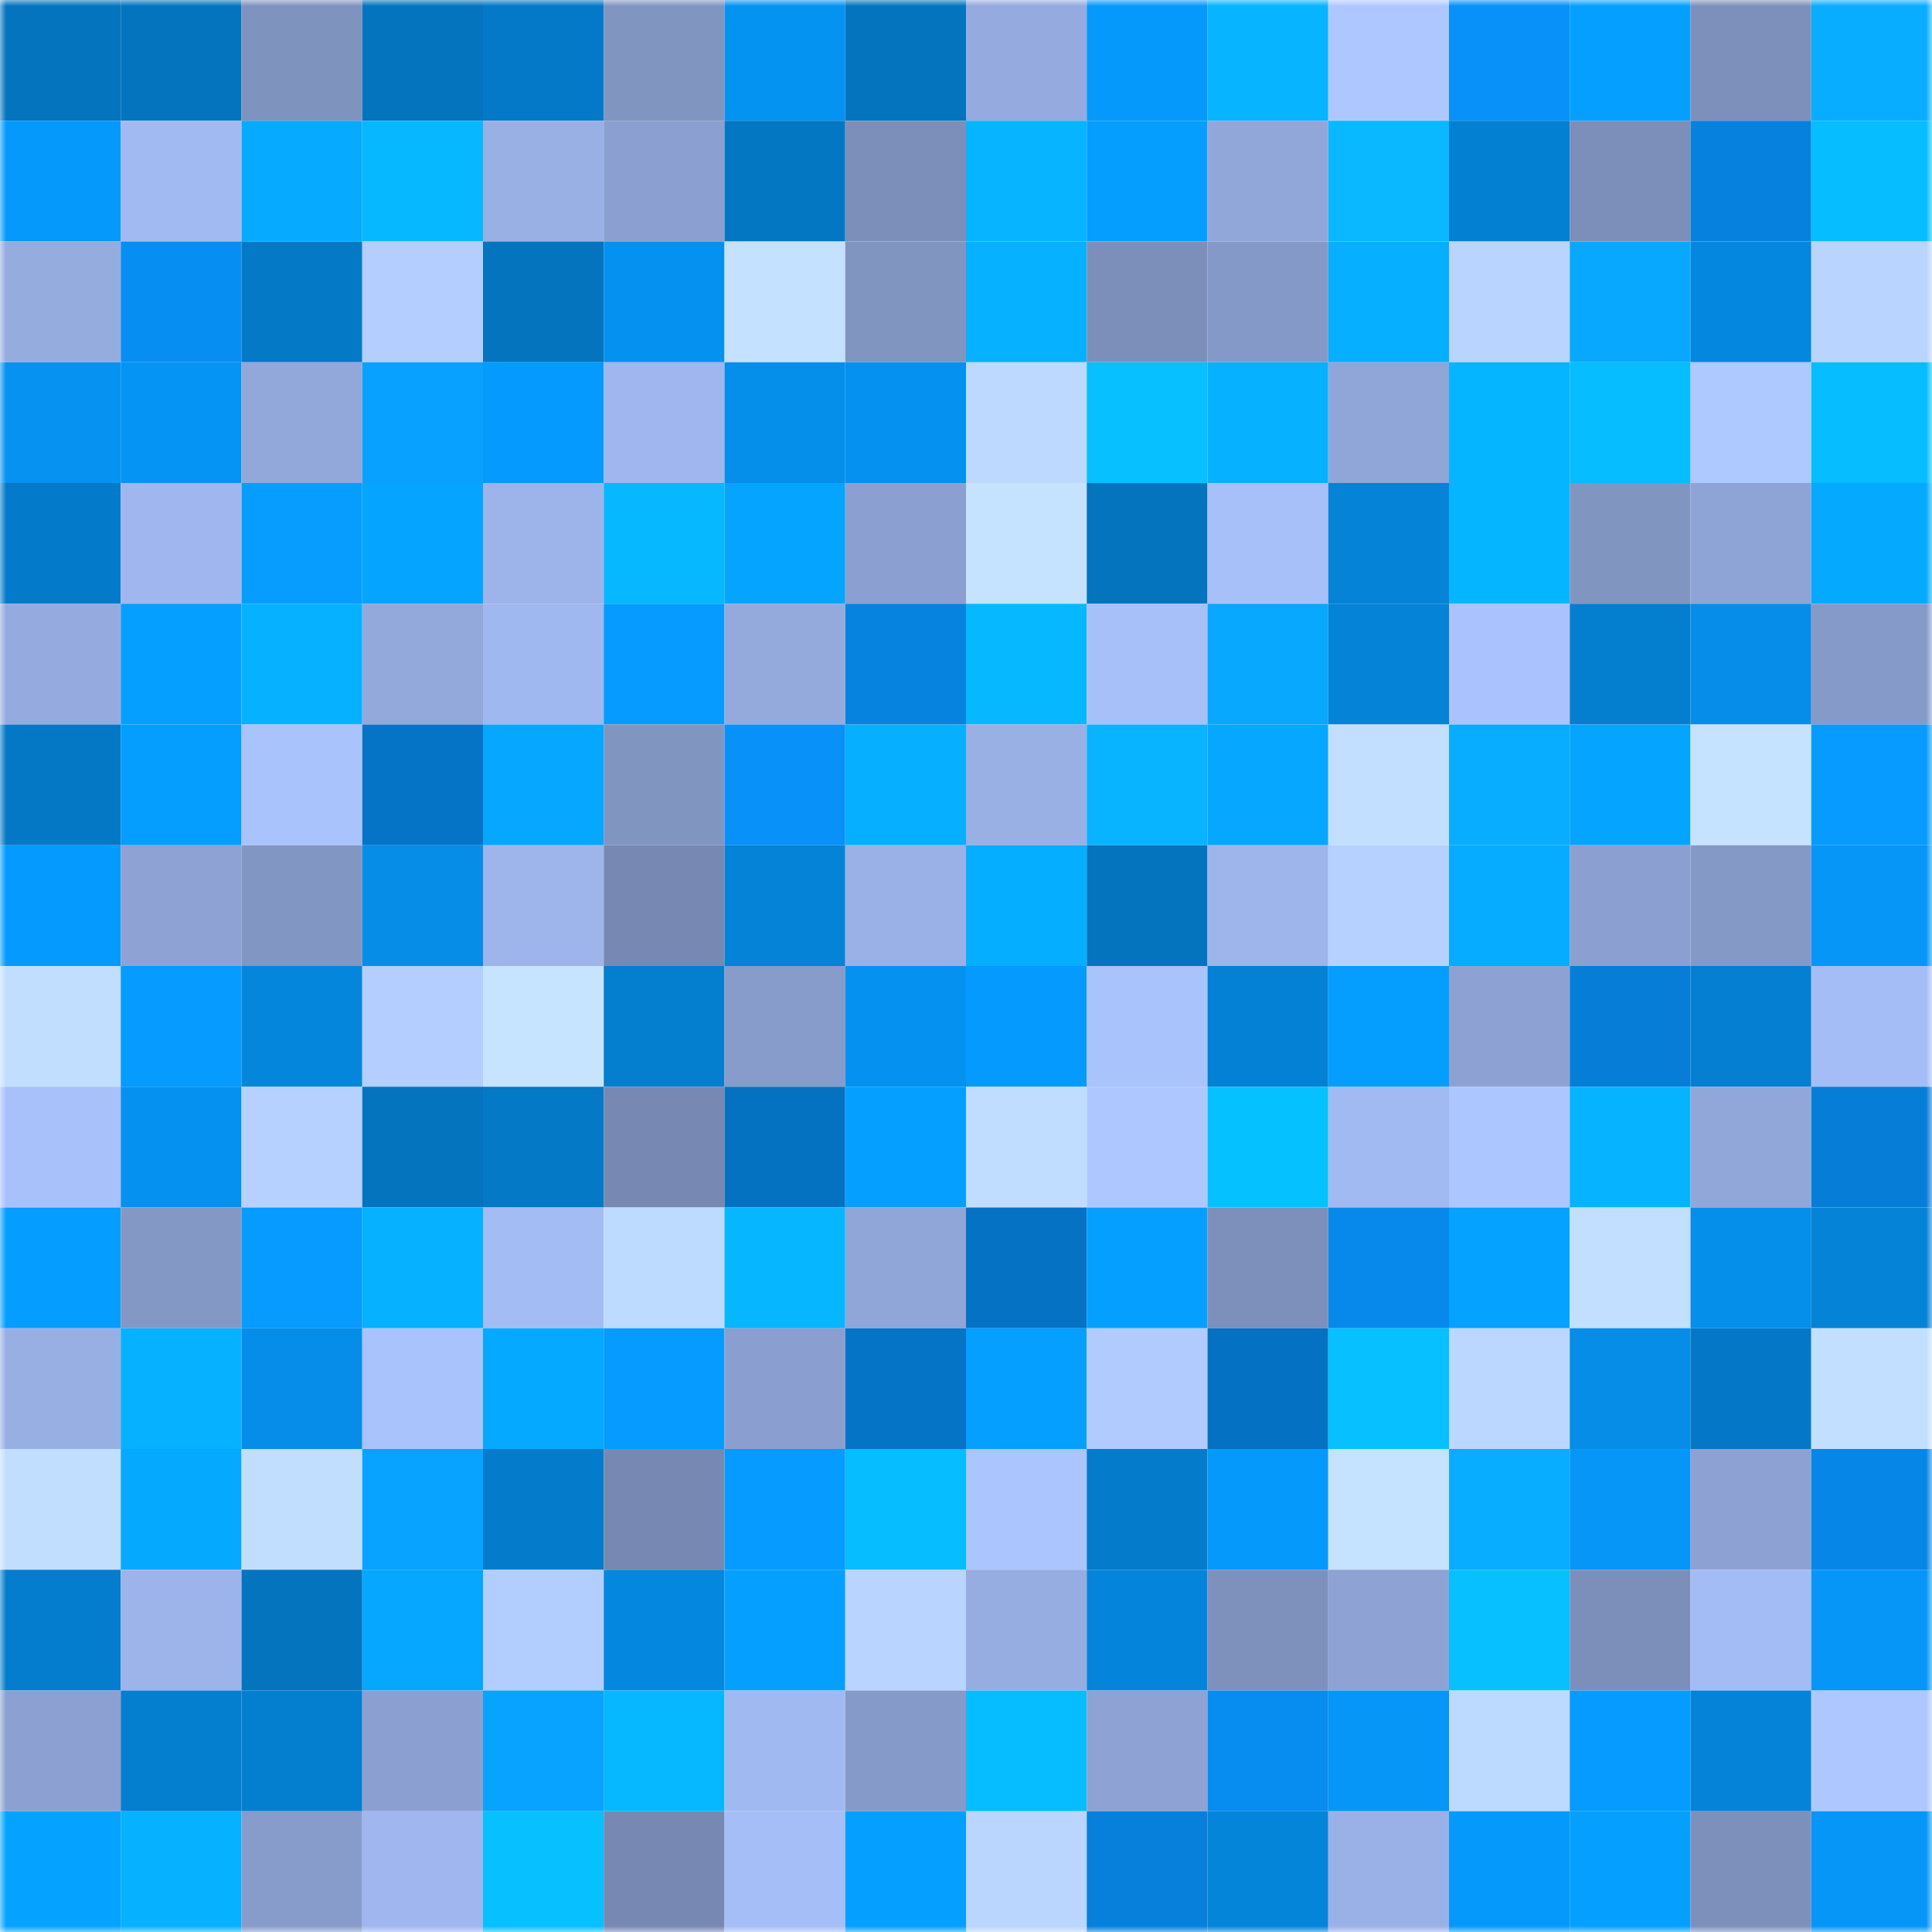 <svg viewBox="0 0 160 160" fill="none" role="img" xmlns="http://www.w3.org/2000/svg" width="240" height="240" name="ens%2Cmutrialab.eth"><mask id="1405322456" mask-type="alpha" maskUnits="userSpaceOnUse" x="0" y="0" width="160" height="160"><rect width="160" height="160" fill="#FFFFFF"></rect></mask><g mask="url(#1405322456)"><rect x="0" y="0" width="10" height="10" fill="#0474bf"></rect><rect x="10" y="0" width="10" height="10" fill="#0474bf"></rect><rect x="20" y="0" width="10" height="10" fill="#7f93bf"></rect><rect x="30" y="0" width="10" height="10" fill="#0474bf"></rect><rect x="40" y="0" width="10" height="10" fill="#0479c7"></rect><rect x="50" y="0" width="10" height="10" fill="#8195c1"></rect><rect x="60" y="0" width="10" height="10" fill="#0593f2"></rect><rect x="70" y="0" width="10" height="10" fill="#0474bf"></rect><rect x="80" y="0" width="10" height="10" fill="#95abdf"></rect><rect x="90" y="0" width="10" height="10" fill="#0599fb"></rect><rect x="100" y="0" width="10" height="10" fill="#06b4ff"></rect><rect x="110" y="0" width="10" height="10" fill="#aec8ff"></rect><rect x="120" y="0" width="10" height="10" fill="#0791f9"></rect><rect x="130" y="0" width="10" height="10" fill="#05a0ff"></rect><rect x="140" y="0" width="10" height="10" fill="#7d90bb"></rect><rect x="150" y="0" width="10" height="10" fill="#08adff"></rect><rect x="0" y="10" width="10" height="10" fill="#0599fc"></rect><rect x="10" y="10" width="10" height="10" fill="#a2baf2"></rect><rect x="20" y="10" width="10" height="10" fill="#06abff"></rect><rect x="30" y="10" width="10" height="10" fill="#06b8ff"></rect><rect x="40" y="10" width="10" height="10" fill="#99b0e5"></rect><rect x="50" y="10" width="10" height="10" fill="#8ba0d0"></rect><rect x="60" y="10" width="10" height="10" fill="#0477c3"></rect><rect x="70" y="10" width="10" height="10" fill="#7c8fba"></rect><rect x="80" y="10" width="10" height="10" fill="#06b4ff"></rect><rect x="90" y="10" width="10" height="10" fill="#059eff"></rect><rect x="100" y="10" width="10" height="10" fill="#91a7d9"></rect><rect x="110" y="10" width="10" height="10" fill="#09b8ff"></rect><rect x="120" y="10" width="10" height="10" fill="#0480d3"></rect><rect x="130" y="10" width="10" height="10" fill="#7c8fba"></rect><rect x="140" y="10" width="10" height="10" fill="#0682de"></rect><rect x="150" y="10" width="10" height="10" fill="#06bdff"></rect><rect x="0" y="20" width="10" height="10" fill="#95acdf"></rect><rect x="10" y="20" width="10" height="10" fill="#078ef3"></rect><rect x="20" y="20" width="10" height="10" fill="#0479c6"></rect><rect x="30" y="20" width="10" height="10" fill="#b3ceff"></rect><rect x="40" y="20" width="10" height="10" fill="#0474bf"></rect><rect x="50" y="20" width="10" height="10" fill="#0591ef"></rect><rect x="60" y="20" width="10" height="10" fill="#c4e1ff"></rect><rect x="70" y="20" width="10" height="10" fill="#8195c1"></rect><rect x="80" y="20" width="10" height="10" fill="#06b1ff"></rect><rect x="90" y="20" width="10" height="10" fill="#7c8fba"></rect><rect x="100" y="20" width="10" height="10" fill="#8599c8"></rect><rect x="110" y="20" width="10" height="10" fill="#06afff"></rect><rect x="120" y="20" width="10" height="10" fill="#b8d4ff"></rect><rect x="130" y="20" width="10" height="10" fill="#08a8ff"></rect><rect x="140" y="20" width="10" height="10" fill="#0487de"></rect><rect x="150" y="20" width="10" height="10" fill="#b8d4ff"></rect><rect x="0" y="30" width="10" height="10" fill="#0592f0"></rect><rect x="10" y="30" width="10" height="10" fill="#0594f3"></rect><rect x="20" y="30" width="10" height="10" fill="#92a8db"></rect><rect x="30" y="30" width="10" height="10" fill="#08a1ff"></rect><rect x="40" y="30" width="10" height="10" fill="#059bfe"></rect><rect x="50" y="30" width="10" height="10" fill="#9fb7ee"></rect><rect x="60" y="30" width="10" height="10" fill="#058eea"></rect><rect x="70" y="30" width="10" height="10" fill="#0591ef"></rect><rect x="80" y="30" width="10" height="10" fill="#bdd9ff"></rect><rect x="90" y="30" width="10" height="10" fill="#06c0ff"></rect><rect x="100" y="30" width="10" height="10" fill="#06b1ff"></rect><rect x="110" y="30" width="10" height="10" fill="#90a6d8"></rect><rect x="120" y="30" width="10" height="10" fill="#06b5ff"></rect><rect x="130" y="30" width="10" height="10" fill="#06bdff"></rect><rect x="140" y="30" width="10" height="10" fill="#aec9ff"></rect><rect x="150" y="30" width="10" height="10" fill="#06bdff"></rect><rect x="0" y="40" width="10" height="10" fill="#047bca"></rect><rect x="10" y="40" width="10" height="10" fill="#9fb7ee"></rect><rect x="20" y="40" width="10" height="10" fill="#079dff"></rect><rect x="30" y="40" width="10" height="10" fill="#05a5ff"></rect><rect x="40" y="40" width="10" height="10" fill="#9db4eb"></rect><rect x="50" y="40" width="10" height="10" fill="#06b8ff"></rect><rect x="60" y="40" width="10" height="10" fill="#05a5ff"></rect><rect x="70" y="40" width="10" height="10" fill="#8ba0d0"></rect><rect x="80" y="40" width="10" height="10" fill="#c5e2ff"></rect><rect x="90" y="40" width="10" height="10" fill="#0474bf"></rect><rect x="100" y="40" width="10" height="10" fill="#a7c0f9"></rect><rect x="110" y="40" width="10" height="10" fill="#0483d7"></rect><rect x="120" y="40" width="10" height="10" fill="#06b5ff"></rect><rect x="130" y="40" width="10" height="10" fill="#8195c1"></rect><rect x="140" y="40" width="10" height="10" fill="#8fa4d6"></rect><rect x="150" y="40" width="10" height="10" fill="#05aaff"></rect><rect x="0" y="50" width="10" height="10" fill="#95abdf"></rect><rect x="10" y="50" width="10" height="10" fill="#05a0ff"></rect><rect x="20" y="50" width="10" height="10" fill="#06b2ff"></rect><rect x="30" y="50" width="10" height="10" fill="#93a9dc"></rect><rect x="40" y="50" width="10" height="10" fill="#9fb8ef"></rect><rect x="50" y="50" width="10" height="10" fill="#059bff"></rect><rect x="60" y="50" width="10" height="10" fill="#94aadd"></rect><rect x="70" y="50" width="10" height="10" fill="#0682df"></rect><rect x="80" y="50" width="10" height="10" fill="#06b8ff"></rect><rect x="90" y="50" width="10" height="10" fill="#a7c0f9"></rect><rect x="100" y="50" width="10" height="10" fill="#08a8ff"></rect><rect x="110" y="50" width="10" height="10" fill="#0483d7"></rect><rect x="120" y="50" width="10" height="10" fill="#aac3fe"></rect><rect x="130" y="50" width="10" height="10" fill="#047ecf"></rect><rect x="140" y="50" width="10" height="10" fill="#058de9"></rect><rect x="150" y="50" width="10" height="10" fill="#869ac9"></rect><rect x="0" y="60" width="10" height="10" fill="#0478c5"></rect><rect x="10" y="60" width="10" height="10" fill="#059eff"></rect><rect x="20" y="60" width="10" height="10" fill="#a9c3fd"></rect><rect x="30" y="60" width="10" height="10" fill="#0574c7"></rect><rect x="40" y="60" width="10" height="10" fill="#05a7ff"></rect><rect x="50" y="60" width="10" height="10" fill="#8195c1"></rect><rect x="60" y="60" width="10" height="10" fill="#0791f9"></rect><rect x="70" y="60" width="10" height="10" fill="#06afff"></rect><rect x="80" y="60" width="10" height="10" fill="#99b0e4"></rect><rect x="90" y="60" width="10" height="10" fill="#08b4ff"></rect><rect x="100" y="60" width="10" height="10" fill="#05a7ff"></rect><rect x="110" y="60" width="10" height="10" fill="#c2dfff"></rect><rect x="120" y="60" width="10" height="10" fill="#08adff"></rect><rect x="130" y="60" width="10" height="10" fill="#05a5ff"></rect><rect x="140" y="60" width="10" height="10" fill="#c5e3ff"></rect><rect x="150" y="60" width="10" height="10" fill="#079aff"></rect><rect x="0" y="70" width="10" height="10" fill="#059afe"></rect><rect x="10" y="70" width="10" height="10" fill="#8ea3d4"></rect><rect x="20" y="70" width="10" height="10" fill="#8296c3"></rect><rect x="30" y="70" width="10" height="10" fill="#058de7"></rect><rect x="40" y="70" width="10" height="10" fill="#9eb5ec"></rect><rect x="50" y="70" width="10" height="10" fill="#7789b3"></rect><rect x="60" y="70" width="10" height="10" fill="#0483d7"></rect><rect x="70" y="70" width="10" height="10" fill="#9ab1e7"></rect><rect x="80" y="70" width="10" height="10" fill="#06aeff"></rect><rect x="90" y="70" width="10" height="10" fill="#0474bf"></rect><rect x="100" y="70" width="10" height="10" fill="#9db5eb"></rect><rect x="110" y="70" width="10" height="10" fill="#b6d1ff"></rect><rect x="120" y="70" width="10" height="10" fill="#06acff"></rect><rect x="130" y="70" width="10" height="10" fill="#8ba0d0"></rect><rect x="140" y="70" width="10" height="10" fill="#8599c7"></rect><rect x="150" y="70" width="10" height="10" fill="#0596f7"></rect><rect x="0" y="80" width="10" height="10" fill="#c1deff"></rect><rect x="10" y="80" width="10" height="10" fill="#059bff"></rect><rect x="20" y="80" width="10" height="10" fill="#0486dd"></rect><rect x="30" y="80" width="10" height="10" fill="#b3ceff"></rect><rect x="40" y="80" width="10" height="10" fill="#c6e4ff"></rect><rect x="50" y="80" width="10" height="10" fill="#047ecf"></rect><rect x="60" y="80" width="10" height="10" fill="#879cca"></rect><rect x="70" y="80" width="10" height="10" fill="#0591ef"></rect><rect x="80" y="80" width="10" height="10" fill="#059afd"></rect><rect x="90" y="80" width="10" height="10" fill="#a9c3fd"></rect><rect x="100" y="80" width="10" height="10" fill="#0481d4"></rect><rect x="110" y="80" width="10" height="10" fill="#059eff"></rect><rect x="120" y="80" width="10" height="10" fill="#8da2d3"></rect><rect x="130" y="80" width="10" height="10" fill="#067ed7"></rect><rect x="140" y="80" width="10" height="10" fill="#047fd2"></rect><rect x="150" y="80" width="10" height="10" fill="#a4bdf6"></rect><rect x="0" y="90" width="10" height="10" fill="#a8c1fb"></rect><rect x="10" y="90" width="10" height="10" fill="#0591ef"></rect><rect x="20" y="90" width="10" height="10" fill="#b6d1ff"></rect><rect x="30" y="90" width="10" height="10" fill="#0474bf"></rect><rect x="40" y="90" width="10" height="10" fill="#0479c6"></rect><rect x="50" y="90" width="10" height="10" fill="#7789b3"></rect><rect x="60" y="90" width="10" height="10" fill="#0571c1"></rect><rect x="70" y="90" width="10" height="10" fill="#05a0ff"></rect><rect x="80" y="90" width="10" height="10" fill="#c0ddff"></rect><rect x="90" y="90" width="10" height="10" fill="#aec8ff"></rect><rect x="100" y="90" width="10" height="10" fill="#06c1ff"></rect><rect x="110" y="90" width="10" height="10" fill="#a2baf2"></rect><rect x="120" y="90" width="10" height="10" fill="#acc6ff"></rect><rect x="130" y="90" width="10" height="10" fill="#06b3ff"></rect><rect x="140" y="90" width="10" height="10" fill="#91a7d9"></rect><rect x="150" y="90" width="10" height="10" fill="#067ed7"></rect><rect x="0" y="100" width="10" height="10" fill="#059dff"></rect><rect x="10" y="100" width="10" height="10" fill="#8498c5"></rect><rect x="20" y="100" width="10" height="10" fill="#079aff"></rect><rect x="30" y="100" width="10" height="10" fill="#06b1ff"></rect><rect x="40" y="100" width="10" height="10" fill="#a3bcf4"></rect><rect x="50" y="100" width="10" height="10" fill="#bddaff"></rect><rect x="60" y="100" width="10" height="10" fill="#06b6ff"></rect><rect x="70" y="100" width="10" height="10" fill="#90a6d8"></rect><rect x="80" y="100" width="10" height="10" fill="#0572c4"></rect><rect x="90" y="100" width="10" height="10" fill="#05a0ff"></rect><rect x="100" y="100" width="10" height="10" fill="#7d90bb"></rect><rect x="110" y="100" width="10" height="10" fill="#0689eb"></rect><rect x="120" y="100" width="10" height="10" fill="#05a2ff"></rect><rect x="130" y="100" width="10" height="10" fill="#c2dfff"></rect><rect x="140" y="100" width="10" height="10" fill="#058eea"></rect><rect x="150" y="100" width="10" height="10" fill="#0483d7"></rect><rect x="0" y="110" width="10" height="10" fill="#98afe4"></rect><rect x="10" y="110" width="10" height="10" fill="#06b1ff"></rect><rect x="20" y="110" width="10" height="10" fill="#058de9"></rect><rect x="30" y="110" width="10" height="10" fill="#a9c3fd"></rect><rect x="40" y="110" width="10" height="10" fill="#05a9ff"></rect><rect x="50" y="110" width="10" height="10" fill="#059bff"></rect><rect x="60" y="110" width="10" height="10" fill="#8a9fcf"></rect><rect x="70" y="110" width="10" height="10" fill="#0574c7"></rect><rect x="80" y="110" width="10" height="10" fill="#059fff"></rect><rect x="90" y="110" width="10" height="10" fill="#b1cbff"></rect><rect x="100" y="110" width="10" height="10" fill="#0571c2"></rect><rect x="110" y="110" width="10" height="10" fill="#06c0ff"></rect><rect x="120" y="110" width="10" height="10" fill="#bbd7ff"></rect><rect x="130" y="110" width="10" height="10" fill="#058de7"></rect><rect x="140" y="110" width="10" height="10" fill="#0478c6"></rect><rect x="150" y="110" width="10" height="10" fill="#c2dfff"></rect><rect x="0" y="120" width="10" height="10" fill="#c1deff"></rect><rect x="10" y="120" width="10" height="10" fill="#05aaff"></rect><rect x="20" y="120" width="10" height="10" fill="#c1deff"></rect><rect x="30" y="120" width="10" height="10" fill="#08a3ff"></rect><rect x="40" y="120" width="10" height="10" fill="#047ccb"></rect><rect x="50" y="120" width="10" height="10" fill="#7789b3"></rect><rect x="60" y="120" width="10" height="10" fill="#059bff"></rect><rect x="70" y="120" width="10" height="10" fill="#06bdff"></rect><rect x="80" y="120" width="10" height="10" fill="#abc5ff"></rect><rect x="90" y="120" width="10" height="10" fill="#047ccb"></rect><rect x="100" y="120" width="10" height="10" fill="#0599fc"></rect><rect x="110" y="120" width="10" height="10" fill="#c5e2ff"></rect><rect x="120" y="120" width="10" height="10" fill="#08adff"></rect><rect x="130" y="120" width="10" height="10" fill="#0596f7"></rect><rect x="140" y="120" width="10" height="10" fill="#8da2d3"></rect><rect x="150" y="120" width="10" height="10" fill="#0687e7"></rect><rect x="0" y="130" width="10" height="10" fill="#047dce"></rect><rect x="10" y="130" width="10" height="10" fill="#9db4eb"></rect><rect x="20" y="130" width="10" height="10" fill="#0474bf"></rect><rect x="30" y="130" width="10" height="10" fill="#05a7ff"></rect><rect x="40" y="130" width="10" height="10" fill="#b2cdff"></rect><rect x="50" y="130" width="10" height="10" fill="#0488df"></rect><rect x="60" y="130" width="10" height="10" fill="#05a0ff"></rect><rect x="70" y="130" width="10" height="10" fill="#b8d4ff"></rect><rect x="80" y="130" width="10" height="10" fill="#96ade1"></rect><rect x="90" y="130" width="10" height="10" fill="#0485db"></rect><rect x="100" y="130" width="10" height="10" fill="#7e91bc"></rect><rect x="110" y="130" width="10" height="10" fill="#8ea3d4"></rect><rect x="120" y="130" width="10" height="10" fill="#06c0ff"></rect><rect x="130" y="130" width="10" height="10" fill="#7c8fba"></rect><rect x="140" y="130" width="10" height="10" fill="#a4bcf5"></rect><rect x="150" y="130" width="10" height="10" fill="#0596f7"></rect><rect x="0" y="140" width="10" height="10" fill="#8ca1d1"></rect><rect x="10" y="140" width="10" height="10" fill="#047ecf"></rect><rect x="20" y="140" width="10" height="10" fill="#047ecf"></rect><rect x="30" y="140" width="10" height="10" fill="#8ba0d0"></rect><rect x="40" y="140" width="10" height="10" fill="#08a3ff"></rect><rect x="50" y="140" width="10" height="10" fill="#06b8ff"></rect><rect x="60" y="140" width="10" height="10" fill="#a1b9f1"></rect><rect x="70" y="140" width="10" height="10" fill="#869ac9"></rect><rect x="80" y="140" width="10" height="10" fill="#06beff"></rect><rect x="90" y="140" width="10" height="10" fill="#8ea3d4"></rect><rect x="100" y="140" width="10" height="10" fill="#078cef"></rect><rect x="110" y="140" width="10" height="10" fill="#0596f7"></rect><rect x="120" y="140" width="10" height="10" fill="#bcd9ff"></rect><rect x="130" y="140" width="10" height="10" fill="#059bff"></rect><rect x="140" y="140" width="10" height="10" fill="#0483d8"></rect><rect x="150" y="140" width="10" height="10" fill="#aec8ff"></rect><rect x="0" y="150" width="10" height="10" fill="#05a3ff"></rect><rect x="10" y="150" width="10" height="10" fill="#06b1ff"></rect><rect x="20" y="150" width="10" height="10" fill="#879cca"></rect><rect x="30" y="150" width="10" height="10" fill="#9fb7ee"></rect><rect x="40" y="150" width="10" height="10" fill="#06c0ff"></rect><rect x="50" y="150" width="10" height="10" fill="#7789b3"></rect><rect x="60" y="150" width="10" height="10" fill="#a5bef8"></rect><rect x="70" y="150" width="10" height="10" fill="#05a0ff"></rect><rect x="80" y="150" width="10" height="10" fill="#bad6ff"></rect><rect x="90" y="150" width="10" height="10" fill="#0680db"></rect><rect x="100" y="150" width="10" height="10" fill="#0485da"></rect><rect x="110" y="150" width="10" height="10" fill="#9ab1e7"></rect><rect x="120" y="150" width="10" height="10" fill="#0599fc"></rect><rect x="130" y="150" width="10" height="10" fill="#05a0ff"></rect><rect x="140" y="150" width="10" height="10" fill="#7d90bc"></rect><rect x="150" y="150" width="10" height="10" fill="#0596f7"></rect></g></svg>